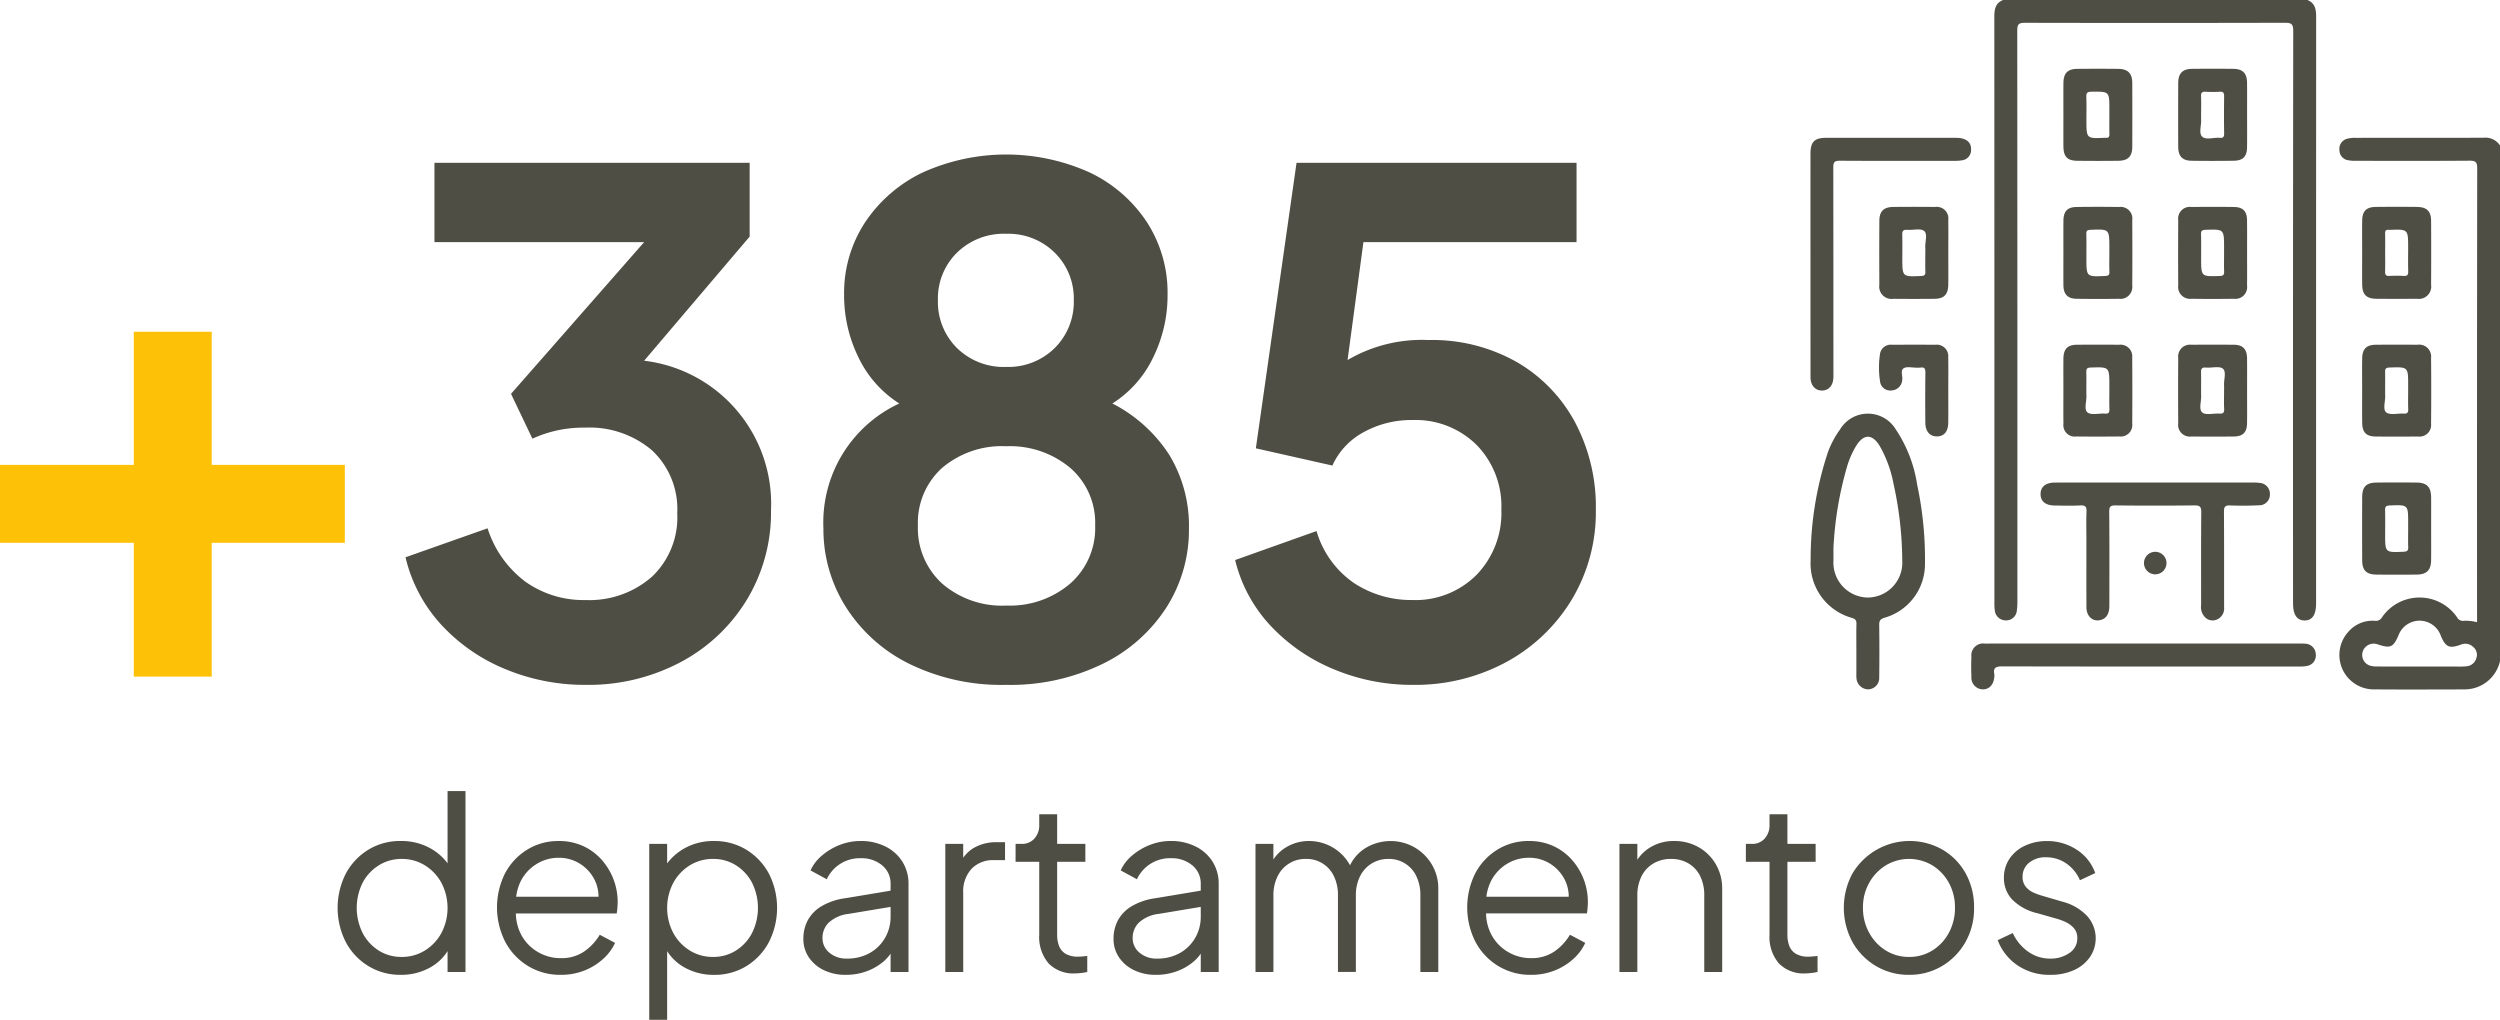 <svg xmlns="http://www.w3.org/2000/svg" id="Capa_1" data-name="Capa 1" width="167.385" height="68.278" viewBox="0 0 167.385 68.278"><defs><style>.cls-1{fill:#4e4e44;}.cls-2{fill:#fdc207;}</style></defs><path class="cls-1" d="M33.169,70.458a4.067,4.067,0,0,1-2.159-.584,4.149,4.149,0,0,1-1.513-1.6,5.069,5.069,0,0,1,0-4.6,4.192,4.192,0,0,1,1.504-1.593,4.068,4.068,0,0,1,2.168-.584,3.983,3.983,0,0,1,1.969.48,3.607,3.607,0,0,1,1.359,1.296l-.191.336v-5.456h1.2V70.267h-1.2v-1.92l.191.176a3.214,3.214,0,0,1-1.336,1.432A3.964,3.964,0,0,1,33.169,70.458Zm.064-1.199a2.896,2.896,0,0,0,1.56-.433,3.123,3.123,0,0,0,1.105-1.176,3.628,3.628,0,0,0,0-3.344A3.125,3.125,0,0,0,34.793,63.13a2.904,2.904,0,0,0-1.56-.432,2.838,2.838,0,0,0-1.536.432,3.039,3.039,0,0,0-1.08,1.169,3.781,3.781,0,0,0,0,3.352,3.05,3.05,0,0,0,1.072,1.176A2.817,2.817,0,0,0,33.233,69.259Z" transform="translate(-6.34 -5.189)"></path><path class="cls-1" d="M43.873,70.458a4.112,4.112,0,0,1-2.168-.584,4.172,4.172,0,0,1-1.527-1.607,5.099,5.099,0,0,1-.017-4.616,4.124,4.124,0,0,1,1.48-1.576,3.935,3.935,0,0,1,2.103-.576,3.829,3.829,0,0,1,1.656.345,3.77,3.77,0,0,1,1.24.928,4.264,4.264,0,0,1,1.056,2.808c0,.107-.006.227-.016.36s-.027.27-.048.408h-7.248v-1.12h6.56l-.576.48a2.55,2.55,0,0,0-.2-1.576,2.71,2.71,0,0,0-.983-1.103,2.62,2.62,0,0,0-1.44-.408,2.781,2.781,0,0,0-1.479.416,2.866,2.866,0,0,0-1.065,1.16,3.24,3.24,0,0,0-.304,1.768,3.168,3.168,0,0,0,.328,1.784,2.923,2.923,0,0,0,1.12,1.176,2.964,2.964,0,0,0,1.527.416,2.692,2.692,0,0,0,1.584-.447,3.597,3.597,0,0,0,1.04-1.12l1.024.544a3.26,3.26,0,0,1-.784,1.063,4.086,4.086,0,0,1-1.256.784A4.233,4.233,0,0,1,43.873,70.458Z" transform="translate(-6.34 -5.189)"></path><path class="cls-1" d="M49.809,73.467V61.691h1.199v1.92l-.191-.336a3.75,3.75,0,0,1,1.368-1.296,3.933,3.933,0,0,1,1.96-.48,4.068,4.068,0,0,1,2.168.584A4.199,4.199,0,0,1,57.817,63.675a5.069,5.069,0,0,1,0,4.6,4.177,4.177,0,0,1-1.504,1.6,4.059,4.059,0,0,1-2.168.584,3.964,3.964,0,0,1-1.992-.504,3.214,3.214,0,0,1-1.336-1.432l.191-.176v5.12Zm4.271-4.208a2.817,2.817,0,0,0,1.544-.433,3.049,3.049,0,0,0,1.072-1.176,3.781,3.781,0,0,0,0-3.352A3.064,3.064,0,0,0,55.625,63.13a2.824,2.824,0,0,0-1.544-.432,2.904,2.904,0,0,0-1.56.432,3.132,3.132,0,0,0-1.105,1.177,3.628,3.628,0,0,0,0,3.344,3.13,3.13,0,0,0,1.105,1.176A2.896,2.896,0,0,0,54.081,69.259Z" transform="translate(-6.34 -5.189)"></path><path class="cls-1" d="M62.961,70.458a3.281,3.281,0,0,1-1.456-.311,2.514,2.514,0,0,1-1.008-.857,2.175,2.175,0,0,1-.368-1.248,2.602,2.602,0,0,1,.288-1.224,2.452,2.452,0,0,1,.896-.935,4.204,4.204,0,0,1,1.552-.545l3.359-.56v1.088l-3.071.512a2.348,2.348,0,0,0-1.336.593,1.439,1.439,0,0,0-.408,1.023,1.25,1.25,0,0,0,.456.977,1.716,1.716,0,0,0,1.176.399,3.032,3.032,0,0,0,1.536-.376A2.704,2.704,0,0,0,65.6,67.979a2.798,2.798,0,0,0,.368-1.424V64.378a1.567,1.567,0,0,0-.56-1.248,2.164,2.164,0,0,0-1.456-.48,2.438,2.438,0,0,0-1.376.392,2.414,2.414,0,0,0-.88,1.017L60.609,63.467a2.799,2.799,0,0,1,.76-.992,4.114,4.114,0,0,1,1.191-.712,3.761,3.761,0,0,1,1.393-.265,3.66,3.66,0,0,1,1.672.368A2.802,2.802,0,0,1,66.76,62.883a2.743,2.743,0,0,1,.408,1.495v5.889h-1.2V68.555l.177.176a2.547,2.547,0,0,1-.696.872,3.705,3.705,0,0,1-1.105.624A3.995,3.995,0,0,1,62.961,70.458Z" transform="translate(-6.34 -5.189)"></path><path class="cls-1" d="M69.632,70.267V61.691h1.199v1.408l-.159-.208a2.24,2.24,0,0,1,.92-.96,2.973,2.973,0,0,1,1.496-.352h.544v1.2h-.752a1.981,1.981,0,0,0-1.488.576,2.241,2.241,0,0,0-.56,1.632v5.28Z" transform="translate(-6.34 -5.189)"></path><path class="cls-1" d="M78.32,70.362a2.302,2.302,0,0,1-1.775-.672,2.719,2.719,0,0,1-.624-1.92v-4.88h-1.584v-1.2h.4a1.099,1.099,0,0,0,.864-.36,1.311,1.311,0,0,0,.32-.903v-.721H77.12v1.984h1.889v1.2H77.12v4.88a2.067,2.067,0,0,0,.129.76,1.046,1.046,0,0,0,.439.52,1.594,1.594,0,0,0,.84.191c.086,0,.186-.005.305-.016s.218-.021.304-.032v1.072a2.984,2.984,0,0,1-.432.071C78.545,70.355,78.417,70.362,78.32,70.362Z" transform="translate(-6.34 -5.189)"></path><path class="cls-1" d="M83.728,70.458a3.281,3.281,0,0,1-1.456-.311,2.514,2.514,0,0,1-1.008-.857,2.175,2.175,0,0,1-.368-1.248,2.602,2.602,0,0,1,.288-1.224,2.451,2.451,0,0,1,.896-.935,4.205,4.205,0,0,1,1.552-.545l3.359-.56v1.088l-3.071.512a2.348,2.348,0,0,0-1.336.593,1.438,1.438,0,0,0-.408,1.023,1.25,1.25,0,0,0,.456.977,1.716,1.716,0,0,0,1.176.399,3.033,3.033,0,0,0,1.536-.376,2.704,2.704,0,0,0,1.023-1.016,2.798,2.798,0,0,0,.368-1.424V64.378a1.568,1.568,0,0,0-.56-1.248,2.164,2.164,0,0,0-1.456-.48,2.426,2.426,0,0,0-2.256,1.408l-1.088-.592a2.799,2.799,0,0,1,.76-.992,4.112,4.112,0,0,1,1.191-.712,3.76,3.76,0,0,1,1.393-.265,3.66,3.66,0,0,1,1.672.368A2.802,2.802,0,0,1,87.528,62.883a2.743,2.743,0,0,1,.408,1.495v5.889h-1.2V68.555l.177.176a2.546,2.546,0,0,1-.696.872,3.702,3.702,0,0,1-1.105.624A3.995,3.995,0,0,1,83.728,70.458Z" transform="translate(-6.34 -5.189)"></path><path class="cls-1" d="M90.4,70.267V61.691h1.199v1.632l-.191-.24a2.624,2.624,0,0,1,1.048-1.168,2.924,2.924,0,0,1,1.528-.416,3.124,3.124,0,0,1,2.928,2.017l-.336.016a2.75,2.75,0,0,1,1.111-1.512,3.232,3.232,0,0,1,3.345-.104A3.208,3.208,0,0,1,102.2,63.059a3.111,3.111,0,0,1,.44,1.64v5.568H101.44V65.162a2.88,2.88,0,0,0-.28-1.328,2.011,2.011,0,0,0-1.864-1.136,2.112,2.112,0,0,0-1.103.296,2.077,2.077,0,0,0-.784.849,2.812,2.812,0,0,0-.288,1.319v5.104h-1.2V65.162a2.88,2.88,0,0,0-.28-1.328,2.011,2.011,0,0,0-1.863-1.136,2.047,2.047,0,0,0-1.889,1.145,2.823,2.823,0,0,0-.288,1.319v5.104Z" transform="translate(-6.34 -5.189)"></path><path class="cls-1" d="M108.832,70.458a4.112,4.112,0,0,1-2.168-.584,4.172,4.172,0,0,1-1.527-1.607,5.1,5.1,0,0,1-.017-4.616A4.125,4.125,0,0,1,106.6,62.074a3.935,3.935,0,0,1,2.103-.576,3.829,3.829,0,0,1,1.656.345,3.771,3.771,0,0,1,1.24.928,4.264,4.264,0,0,1,1.056,2.808c0,.107-.006.227-.016.36s-.027.27-.048.408h-7.248v-1.12h6.56l-.576.48a2.55,2.55,0,0,0-.2-1.576,2.71,2.71,0,0,0-.983-1.103,2.62,2.62,0,0,0-1.44-.408,2.781,2.781,0,0,0-1.48.416,2.865,2.865,0,0,0-1.064,1.16,3.24,3.24,0,0,0-.304,1.768,3.167,3.167,0,0,0,.328,1.784,2.923,2.923,0,0,0,1.12,1.176,2.964,2.964,0,0,0,1.527.416,2.692,2.692,0,0,0,1.584-.447,3.596,3.596,0,0,0,1.04-1.12l1.024.544a3.26,3.26,0,0,1-.784,1.063,4.086,4.086,0,0,1-1.256.784A4.233,4.233,0,0,1,108.832,70.458Z" transform="translate(-6.34 -5.189)"></path><path class="cls-1" d="M114.768,70.267V61.691h1.199v1.664l-.272-.065a2.687,2.687,0,0,1,1.048-1.312,2.994,2.994,0,0,1,1.688-.48,3.247,3.247,0,0,1,1.64.416,3.087,3.087,0,0,1,1.152,1.145,3.202,3.202,0,0,1,.424,1.64v5.568h-1.2V65.162a2.88,2.88,0,0,0-.28-1.328,2.025,2.025,0,0,0-.784-.84,2.248,2.248,0,0,0-1.159-.296,2.296,2.296,0,0,0-1.169.296,2.055,2.055,0,0,0-.8.849,2.823,2.823,0,0,0-.288,1.319v5.104Z" transform="translate(-6.34 -5.189)"></path><path class="cls-1" d="M127.216,70.362a2.302,2.302,0,0,1-1.775-.672,2.719,2.719,0,0,1-.624-1.92v-4.88h-1.584v-1.2h.399a1.099,1.099,0,0,0,.864-.36,1.311,1.311,0,0,0,.32-.903v-.721h1.199v1.984h1.889v1.2h-1.889v4.88a2.067,2.067,0,0,0,.129.76,1.046,1.046,0,0,0,.439.52,1.594,1.594,0,0,0,.84.191c.086,0,.186-.005.305-.016s.218-.021.304-.032v1.072a2.984,2.984,0,0,1-.432.071C127.44,70.355,127.312,70.362,127.216,70.362Z" transform="translate(-6.34 -5.189)"></path><path class="cls-1" d="M134.16,70.458a4.267,4.267,0,0,1-2.208-.584,4.317,4.317,0,0,1-1.576-1.6,4.849,4.849,0,0,1-.008-4.6,4.46,4.46,0,0,1,6.024-1.601,4.182,4.182,0,0,1,1.552,1.584,4.62,4.62,0,0,1,.567,2.304A4.538,4.538,0,0,1,137.92,68.29a4.343,4.343,0,0,1-1.576,1.593A4.242,4.242,0,0,1,134.16,70.458Zm0-1.199a2.896,2.896,0,0,0,1.56-.433,3.11,3.11,0,0,0,1.105-1.184,3.475,3.475,0,0,0,.408-1.681,3.377,3.377,0,0,0-.408-1.663,3.139,3.139,0,0,0-1.105-1.169,3.033,3.033,0,0,0-3.119,0,3.199,3.199,0,0,0-1.112,1.169,3.319,3.319,0,0,0-.416,1.663,3.415,3.415,0,0,0,.416,1.681A3.168,3.168,0,0,0,132.6,68.826,2.896,2.896,0,0,0,134.16,69.259Z" transform="translate(-6.34 -5.189)"></path><path class="cls-1" d="M143.599,70.458a3.778,3.778,0,0,1-2.16-.624,3.531,3.531,0,0,1-1.344-1.695l1.008-.48a3.085,3.085,0,0,0,1.032,1.248,2.497,2.497,0,0,0,1.464.464,2.173,2.173,0,0,0,1.296-.376,1.153,1.153,0,0,0,.528-.983.982.982,0,0,0-.256-.712,1.795,1.795,0,0,0-.593-.408,3.933,3.933,0,0,0-.592-.208l-1.231-.352a3.462,3.462,0,0,1-1.712-.943,2.081,2.081,0,0,1-.528-1.408,2.268,2.268,0,0,1,.384-1.312,2.507,2.507,0,0,1,1.04-.863,3.416,3.416,0,0,1,1.456-.305,3.587,3.587,0,0,1,1.976.568,3.071,3.071,0,0,1,1.257,1.576l-1.024.479a2.614,2.614,0,0,0-.92-1.128,2.329,2.329,0,0,0-1.336-.408,1.718,1.718,0,0,0-1.152.368,1.169,1.169,0,0,0-.432.929,1.008,1.008,0,0,0,.224.688,1.439,1.439,0,0,0,.52.384,4.313,4.313,0,0,0,.52.192l1.424.416a3.445,3.445,0,0,1,1.624.944,2.231,2.231,0,0,1,.192,2.768,2.591,2.591,0,0,1-1.08.872A3.799,3.799,0,0,1,143.599,70.458Z" transform="translate(-6.34 -5.189)"></path><path class="cls-2" d="M15.297,50.489v-8.958H6.34V36.314h8.958V27.402h5.218v8.912h8.912v5.218H20.515v8.958Z" transform="translate(-6.34 -5.189)"></path><path class="cls-1" d="M45.542,51.043a13.824,13.824,0,0,1-5.333-1.039,12.027,12.027,0,0,1-4.295-2.955A10.117,10.117,0,0,1,33.49,42.501l5.495-1.94A7.182,7.182,0,0,0,41.524,44.14a6.714,6.714,0,0,0,4.018,1.224,6.345,6.345,0,0,0,4.433-1.547,5.468,5.468,0,0,0,1.709-4.27,5.38,5.38,0,0,0-1.685-4.202,6.457,6.457,0,0,0-4.502-1.524,8.148,8.148,0,0,0-3.51.739l-1.432-3.002,8.912-10.158H35.429v-5.31H56.532V21.03L49.466,29.341a9.645,9.645,0,0,1,8.496,10.02,11.268,11.268,0,0,1-1.616,5.98A11.465,11.465,0,0,1,51.914,49.52,13.178,13.178,0,0,1,45.542,51.043Z" transform="translate(-6.34 -5.189)"></path><path class="cls-1" d="M73.709,51.043A14.055,14.055,0,0,1,67.22,49.635a10.536,10.536,0,0,1-4.248-3.809,9.732,9.732,0,0,1-1.501-5.264,8.786,8.786,0,0,1,5.08-8.358,7.43,7.43,0,0,1-2.725-3.07,9.405,9.405,0,0,1-.97-4.225,8.604,8.604,0,0,1,1.385-4.803,9.586,9.586,0,0,1,3.833-3.348,13.592,13.592,0,0,1,11.221-.023,9.417,9.417,0,0,1,3.833,3.325,8.682,8.682,0,0,1,1.385,4.849,9.405,9.405,0,0,1-.97,4.225,7.437,7.437,0,0,1-2.725,3.07,9.883,9.883,0,0,1,3.81,3.44,9.154,9.154,0,0,1,1.316,4.964,9.627,9.627,0,0,1-1.501,5.241,10.57,10.57,0,0,1-4.271,3.786A14.089,14.089,0,0,1,73.709,51.043Zm0-5.31a6.218,6.218,0,0,0,4.294-1.478,4.938,4.938,0,0,0,1.662-3.878,4.872,4.872,0,0,0-1.662-3.856,6.284,6.284,0,0,0-4.294-1.454,6.176,6.176,0,0,0-4.295,1.454,4.936,4.936,0,0,0-1.616,3.856,5.003,5.003,0,0,0,1.616,3.878A6.112,6.112,0,0,0,73.709,45.734Zm0-15.978a4.406,4.406,0,0,0,3.255-1.27,4.349,4.349,0,0,0,1.27-3.209,4.293,4.293,0,0,0-1.27-3.163,4.407,4.407,0,0,0-3.255-1.27,4.463,4.463,0,0,0-3.302,1.27,4.293,4.293,0,0,0-1.27,3.163,4.349,4.349,0,0,0,1.27,3.209A4.463,4.463,0,0,0,73.709,29.756Z" transform="translate(-6.34 -5.189)"></path><path class="cls-1" d="M100.905,51.043a13.53,13.53,0,0,1-5.194-1.016,12.16,12.16,0,0,1-4.248-2.886,9.792,9.792,0,0,1-2.425-4.456l5.449-1.939a6.394,6.394,0,0,0,2.517,3.486,6.969,6.969,0,0,0,3.901,1.131A5.768,5.768,0,0,0,105.2,43.678a5.949,5.949,0,0,0,1.662-4.363A5.875,5.875,0,0,0,105.2,34.974a5.816,5.816,0,0,0-4.295-1.662A6.595,6.595,0,0,0,97.65,34.12,4.769,4.769,0,0,0,95.549,36.36l-5.125-1.154,2.725-19.117h18.747v5.31H97.627l-1.062,7.896a9.822,9.822,0,0,1,5.402-1.34,11.519,11.519,0,0,1,5.934,1.478,10.266,10.266,0,0,1,3.901,4.041,12.082,12.082,0,0,1,1.386,5.841,11.363,11.363,0,0,1-1.616,6.026,11.565,11.565,0,0,1-4.387,4.179A12.821,12.821,0,0,1,100.905,51.043Z" transform="translate(-6.34 -5.189)"></path><path class="cls-1" d="M135.897,19.046c-.93-.012-1.861-.011-2.791-.001-.649.007-.932.288-.936.935q-.012,2.138,0,4.276a.826.826,0,0,0,.943.94q1.373.013,2.746,0c.643-.006.917-.288.926-.945.009-.705.002-1.41.002-2.115,0-.735.01-1.47-.003-2.205A.778.778,0,0,0,135.897,19.046Zm-.65,3.08c0,.42-.01.84.004,1.26.007.217-.069.271-.282.281-1.261.058-1.261.064-1.261-1.192,0-.51.012-1.02-.005-1.53-.009-.256.033-.393.335-.368.385.032.891-.118,1.128.075.251.205.055.73.08,1.114C135.254,21.886,135.247,22.006,135.247,22.126Zm21.542-2.191c-.008-.605-.274-.88-.88-.888q-1.418-.019-2.836,0a.786.786,0,0,0-.892.884q-.014,2.183,0,4.365a.799.799,0,0,0,.889.898q1.418.02,2.836,0a.79.79,0,0,0,.883-.894c.01-.72.002-1.44.002-2.16C156.791,21.405,156.798,20.669,156.788,19.934Zm-1.828,3.733c-1.247.04-1.247.049-1.247-1.206,0-.526.011-1.052-.005-1.577-.007-.232.058-.301.298-.309,1.244-.042,1.243-.05,1.243,1.202v.36c0,.406-.01.811.004,1.216C155.263,23.579,155.208,23.66,154.961,23.668ZM142.964,38.263c-.004.49.326.765.95.773.571.007,1.143.025,1.712-.007.352-.019.428.104.414.432-.026.63-.007,1.261-.007,1.892,0,1.502-.005,3.003.003,4.505.003.568.38.933.855.86.445-.069.678-.388.679-.963.003-2.103.01-4.205-.008-6.307-.003-.343.088-.422.423-.419,1.757.018,3.514.02,5.271-.001.375-.005.472.088.468.466-.02,2.072-.009,4.145-.011,6.217a.962.962,0,0,0,.313.851.714.714,0,0,0,.802.079.796.796,0,0,0,.425-.782c-.004-2.132.005-4.265-.01-6.397-.003-.327.063-.446.414-.432.644.027,1.292.02,1.936-.01a.71.71,0,0,0,.726-.711.736.736,0,0,0-.696-.789,2.94,2.94,0,0,0-.449-.022q-3.267-.002-6.533-.001c-2.238,0-4.476-.003-6.713.002C143.306,37.499,142.968,37.78,142.964,38.263Zm5.263-9.991q-1.418-.015-2.836-.001c-.618.005-.891.288-.897.921-.007.72-.002,1.44-.001,2.16,0,.735-.009,1.47.003,2.205a.763.763,0,0,0,.865.856q1.44.016,2.881-.001a.774.774,0,0,0,.86-.868q.015-2.205-.001-4.411A.784.784,0,0,0,148.228,28.272Zm-.944,4.61c-.401-.028-.914.12-1.175-.077-.247-.187-.064-.729-.073-1.114-.013-.525.005-1.052-.007-1.577-.005-.217.031-.308.286-.317,1.255-.04,1.255-.049,1.255,1.195v.36c0,.406-.01.812.004,1.217C147.582,32.789,147.538,32.9,147.284,32.882Zm-2.789-8.591c.008.6.284.894.875.903q1.417.021,2.836.001a.799.799,0,0,0,.898-.89q.015-2.183,0-4.365a.785.785,0,0,0-.883-.893q-1.417-.02-2.835,0c-.626.008-.884.284-.89.925-.007.72-.002,1.44-.002,2.16S144.486,23.571,144.495,24.291Zm1.813-3.714c1.262-.052,1.262-.058,1.262,1.188V22.17c0,.406-.011.811.004,1.216.008.219-.071.27-.282.28-1.259.06-1.258.065-1.258-1.191,0-.541.01-1.082-.005-1.622C146.023,20.634,146.097,20.585,146.308,20.576Zm14.394,27.711a4.147,4.147,0,0,0-.45-.01q-5.184-.001-10.369,0h-7.844c-.932,0-1.863-.005-2.795.002a.791.791,0,0,0-.91.869c-.018.45-.019.902.001,1.352a.782.782,0,0,0,.754.844c.446.008.746-.324.782-.865a.512.512,0,0,0,.001-.135c-.103-.482.136-.54.557-.539q9.918.02,19.836.008a2.271,2.271,0,0,0,.537-.036.709.709,0,0,0,.59-.785A.728.728,0,0,0,160.702,48.288ZM137.3,14.417q-4.348-.004-8.696,0c-.782.001-1.044.272-1.045,1.061q-.002,3.694,0,7.388,0,3.784.002,7.569c.001.561.316.911.782.902.45-.009.737-.348.751-.887.003-.12.001-.24.001-.36q0-6.848-.008-13.695c-.001-.354.089-.446.442-.444,2.538.016,5.076.009,7.614.007a3.046,3.046,0,0,0,.582-.038.684.684,0,0,0,.585-.695C138.339,14.706,137.98,14.417,137.3,14.417Zm18.613,13.855q-1.417-.015-2.836,0a.794.794,0,0,0-.896.887q-.015,2.183,0,4.366a.785.785,0,0,0,.885.89q1.418.015,2.836,0c.607-.006.878-.277.887-.88.01-.735.002-1.47.002-2.205,0-.72.007-1.44-.002-2.16C156.781,28.564,156.505,28.278,155.913,28.272Zm-.662,3.077c0,.406-.017.812.006,1.216.015.265-.083.332-.33.316-.387-.025-.894.122-1.132-.071-.252-.205-.067-.731-.078-1.116-.014-.51.008-1.022-.008-1.532-.008-.253.026-.391.332-.363.385.035.893-.119,1.13.075.25.204.054.73.079,1.115C155.257,31.108,155.251,31.229,155.251,31.349Zm-9.822-15.395q1.373.017,2.745,0c.651-.008.927-.292.93-.941q.009-2.138,0-4.276c-.003-.639-.297-.931-.943-.938q-1.373-.014-2.745,0c-.643.008-.915.295-.921.949-.007.705-.002,1.41-.002,2.115s-.004,1.41.001,2.115C144.499,15.679,144.747,15.946,145.429,15.954Zm.94-4.626c1.201-.01,1.201-.021,1.201,1.163v.405c0,.42-.008.841.004,1.26.005.192-.054.283-.253.258a.272.272,0,0,0-.045,0c-1.242.058-1.242.058-1.242-1.195,0-.51.013-1.021-.006-1.53C146.018,11.426,146.077,11.331,146.369,11.329Zm10.421-.59c-.007-.648-.284-.933-.931-.94q-1.373-.015-2.745,0c-.641.007-.931.303-.933.948q-.009,2.138,0,4.276c.003.629.276.92.895.93q1.418.022,2.836-.001c.606-.01.871-.289.878-.893.009-.735.002-1.47.002-2.205C156.791,12.149,156.797,11.444,156.789,10.739Zm-1.838,3.679c-.399-.036-.915.163-1.169-.081-.235-.226-.049-.74-.068-1.127-.006-.105-.001-.21-.001-.315,0-.42.013-.841-.005-1.26-.01-.24.072-.316.307-.302a7.66,7.66,0,0,0,.945-.001c.253-.017.296.094.293.315-.01.825-.013,1.651.001,2.476C155.26,14.363,155.185,14.439,154.952,14.418Zm13.226,4.626q-1.373-.015-2.746,0c-.661.006-.925.271-.934.929-.01.705-.002,1.41-.002,2.115,0,.72-.007,1.44.002,2.16.009.673.287.943.969.947.9.006,1.801.007,2.701-.001a.826.826,0,0,0,.944-.938q.013-2.138,0-4.276C169.11,19.333,168.827,19.052,168.178,19.045Zm-.906,4.62a7.874,7.874,0,0,0-.945.001c-.251.017-.302-.09-.295-.313.014-.42.004-.84.004-1.26s.009-.84-.004-1.26c-.006-.198.06-.279.256-.251a.25.25,0,0,0,.045,0c1.242-.047,1.242-.047,1.242,1.205,0,.525-.011,1.05.005,1.575C167.588,23.603,167.506,23.678,167.272,23.665ZM133.27,33.94a2.175,2.175,0,0,0-3.733.005,6.264,6.264,0,0,0-.803,1.5,22.72,22.72,0,0,0-1.165,7.253,3.783,3.783,0,0,0,2.765,3.862c.231.073.308.166.302.401-.015.585-.005,1.171-.005,1.757q0,.789,0,1.577a2.36,2.36,0,0,0,.008.315.798.798,0,0,0,.775.734.76.76,0,0,0,.748-.796c.013-1.172.015-2.344-.001-3.515-.004-.29.081-.402.368-.487a3.732,3.732,0,0,0,2.694-3.451,23.927,23.927,0,0,0-.522-5.456A9.085,9.085,0,0,0,133.27,33.94Zm-1.854,11.257a2.336,2.336,0,0,1-2.319-2.461c.002-.285,0-.57,0-.855a23.574,23.574,0,0,1,.908-5.442,5.922,5.922,0,0,1,.609-1.393c.507-.812,1.068-.822,1.571-.014a8.183,8.183,0,0,1,.945,2.602,24.111,24.111,0,0,1,.573,5.084A2.331,2.331,0,0,1,131.416,45.196Zm36.731-7.698q-1.35-.016-2.701,0c-.677.008-.945.283-.948.968q-.01,2.116,0,4.231c.003.681.276.955.955.962q1.35.015,2.701,0c.668-.008.952-.3.959-.969.008-.705.002-1.41.002-2.116,0-.69.004-1.38-.001-2.071C169.11,37.8,168.835,37.507,168.148,37.498Zm-.868,4.631c-1.243.055-1.243.063-1.243-1.165,0-.539.009-1.079-.004-1.618-.006-.228.056-.306.299-.315,1.245-.05,1.245-.058,1.245,1.165V40.6c0,.405-.011.809.004,1.213C167.589,42.043,167.519,42.118,167.279,42.129Zm-31.37-13.857c-.961-.01-1.923-.006-2.885-.001a.726.726,0,0,0-.811.625,6.005,6.005,0,0,0,.005,1.836.688.688,0,0,0,.777.598.754.754,0,0,0,.707-.692c.046-.273-.145-.648.102-.796.211-.127.555-.034.84-.038a1.787,1.787,0,0,0,.27-.003c.294-.05.342.091.338.353q-.02,1.667-.003,3.335c.006.585.298.916.767.919.479.003.759-.318.767-.909.01-.721.002-1.442.002-2.163,0-.736.011-1.473-.004-2.208A.772.772,0,0,0,135.909,28.272Zm28.59,5.227c.009.641.274.91.899.916q1.418.013,2.836-.001a.777.777,0,0,0,.876-.856q.022-2.205,0-4.411a.797.797,0,0,0-.908-.877q-1.395-.012-2.791,0c-.624.005-.903.279-.913.908-.012.72-.003,1.44-.003,2.16S164.489,32.779,164.499,33.499Zm1.534-3.385c-.005-.216.031-.309.286-.318,1.257-.043,1.257-.052,1.257,1.195v.36c0,.405-.011.811.004,1.216.009.225-.043.331-.294.314-.401-.027-.913.118-1.174-.079-.246-.187-.063-.728-.073-1.112C166.027,31.165,166.045,30.64,166.033,30.115ZM149.888,42.891a.754.754,0,1,0,1.508-.004.754.754,0,0,0-1.508.004Zm22.733-28.48c-2.854.01-5.709.004-8.563.007a1.929,1.929,0,0,0-.578.064.692.692,0,0,0-.505.757.679.679,0,0,0,.556.674,2.619,2.619,0,0,0,.582.043c2.524.003,5.048.011,7.572-.008.407-.003.515.096.514.511q-.019,14.962-.01,29.925v.466a2.906,2.906,0,0,0-.871-.098.444.444,0,0,1-.473-.24,3.047,3.047,0,0,0-5.017.002.465.465,0,0,1-.468.24,2.146,2.146,0,0,0-1.803.753,2.305,2.305,0,0,0,1.756,3.84c2.013.015,4.026.006,6.04.001a2.676,2.676,0,0,0,.579-.07,2.431,2.431,0,0,0,1.793-1.82v-34.53A1.165,1.165,0,0,0,172.621,14.411Zm-.475,34.827a.745.745,0,0,1-.683.563c-.312.031-.629.013-.944.014q-1.103.002-2.205,0c-.93,0-1.86.002-2.79-.002a1.759,1.759,0,0,1-.445-.042.75.75,0,0,1-.538-.979.771.771,0,0,1,.987-.462c.868.286,1.048.208,1.405-.614a1.506,1.506,0,0,1,2.827.034c.321.769.571.883,1.342.6a.755.755,0,0,1,.83.157A.666.666,0,0,1,172.146,49.237ZM160.831,5.189H140.453c-.527.212-.585.649-.585,1.145q.007,19.628.005,39.257a3.073,3.073,0,0,0,.03.493.735.735,0,0,0,.745.643.711.711,0,0,0,.722-.617,4.124,4.124,0,0,0,.043-.626q.003-19.133-.009-38.265c0-.421.118-.504.516-.503q8.699.02,17.399-.002c.44-.001.563.084.562.549q-.023,19.155-.012,38.31c0,.769.253,1.151.766,1.158.515.008.776-.375.776-1.141q.001-5.115,0-10.231,0-14.513.004-29.026C161.416,5.838,161.358,5.401,160.831,5.189Z" transform="translate(-6.34 -5.189)"></path></svg>